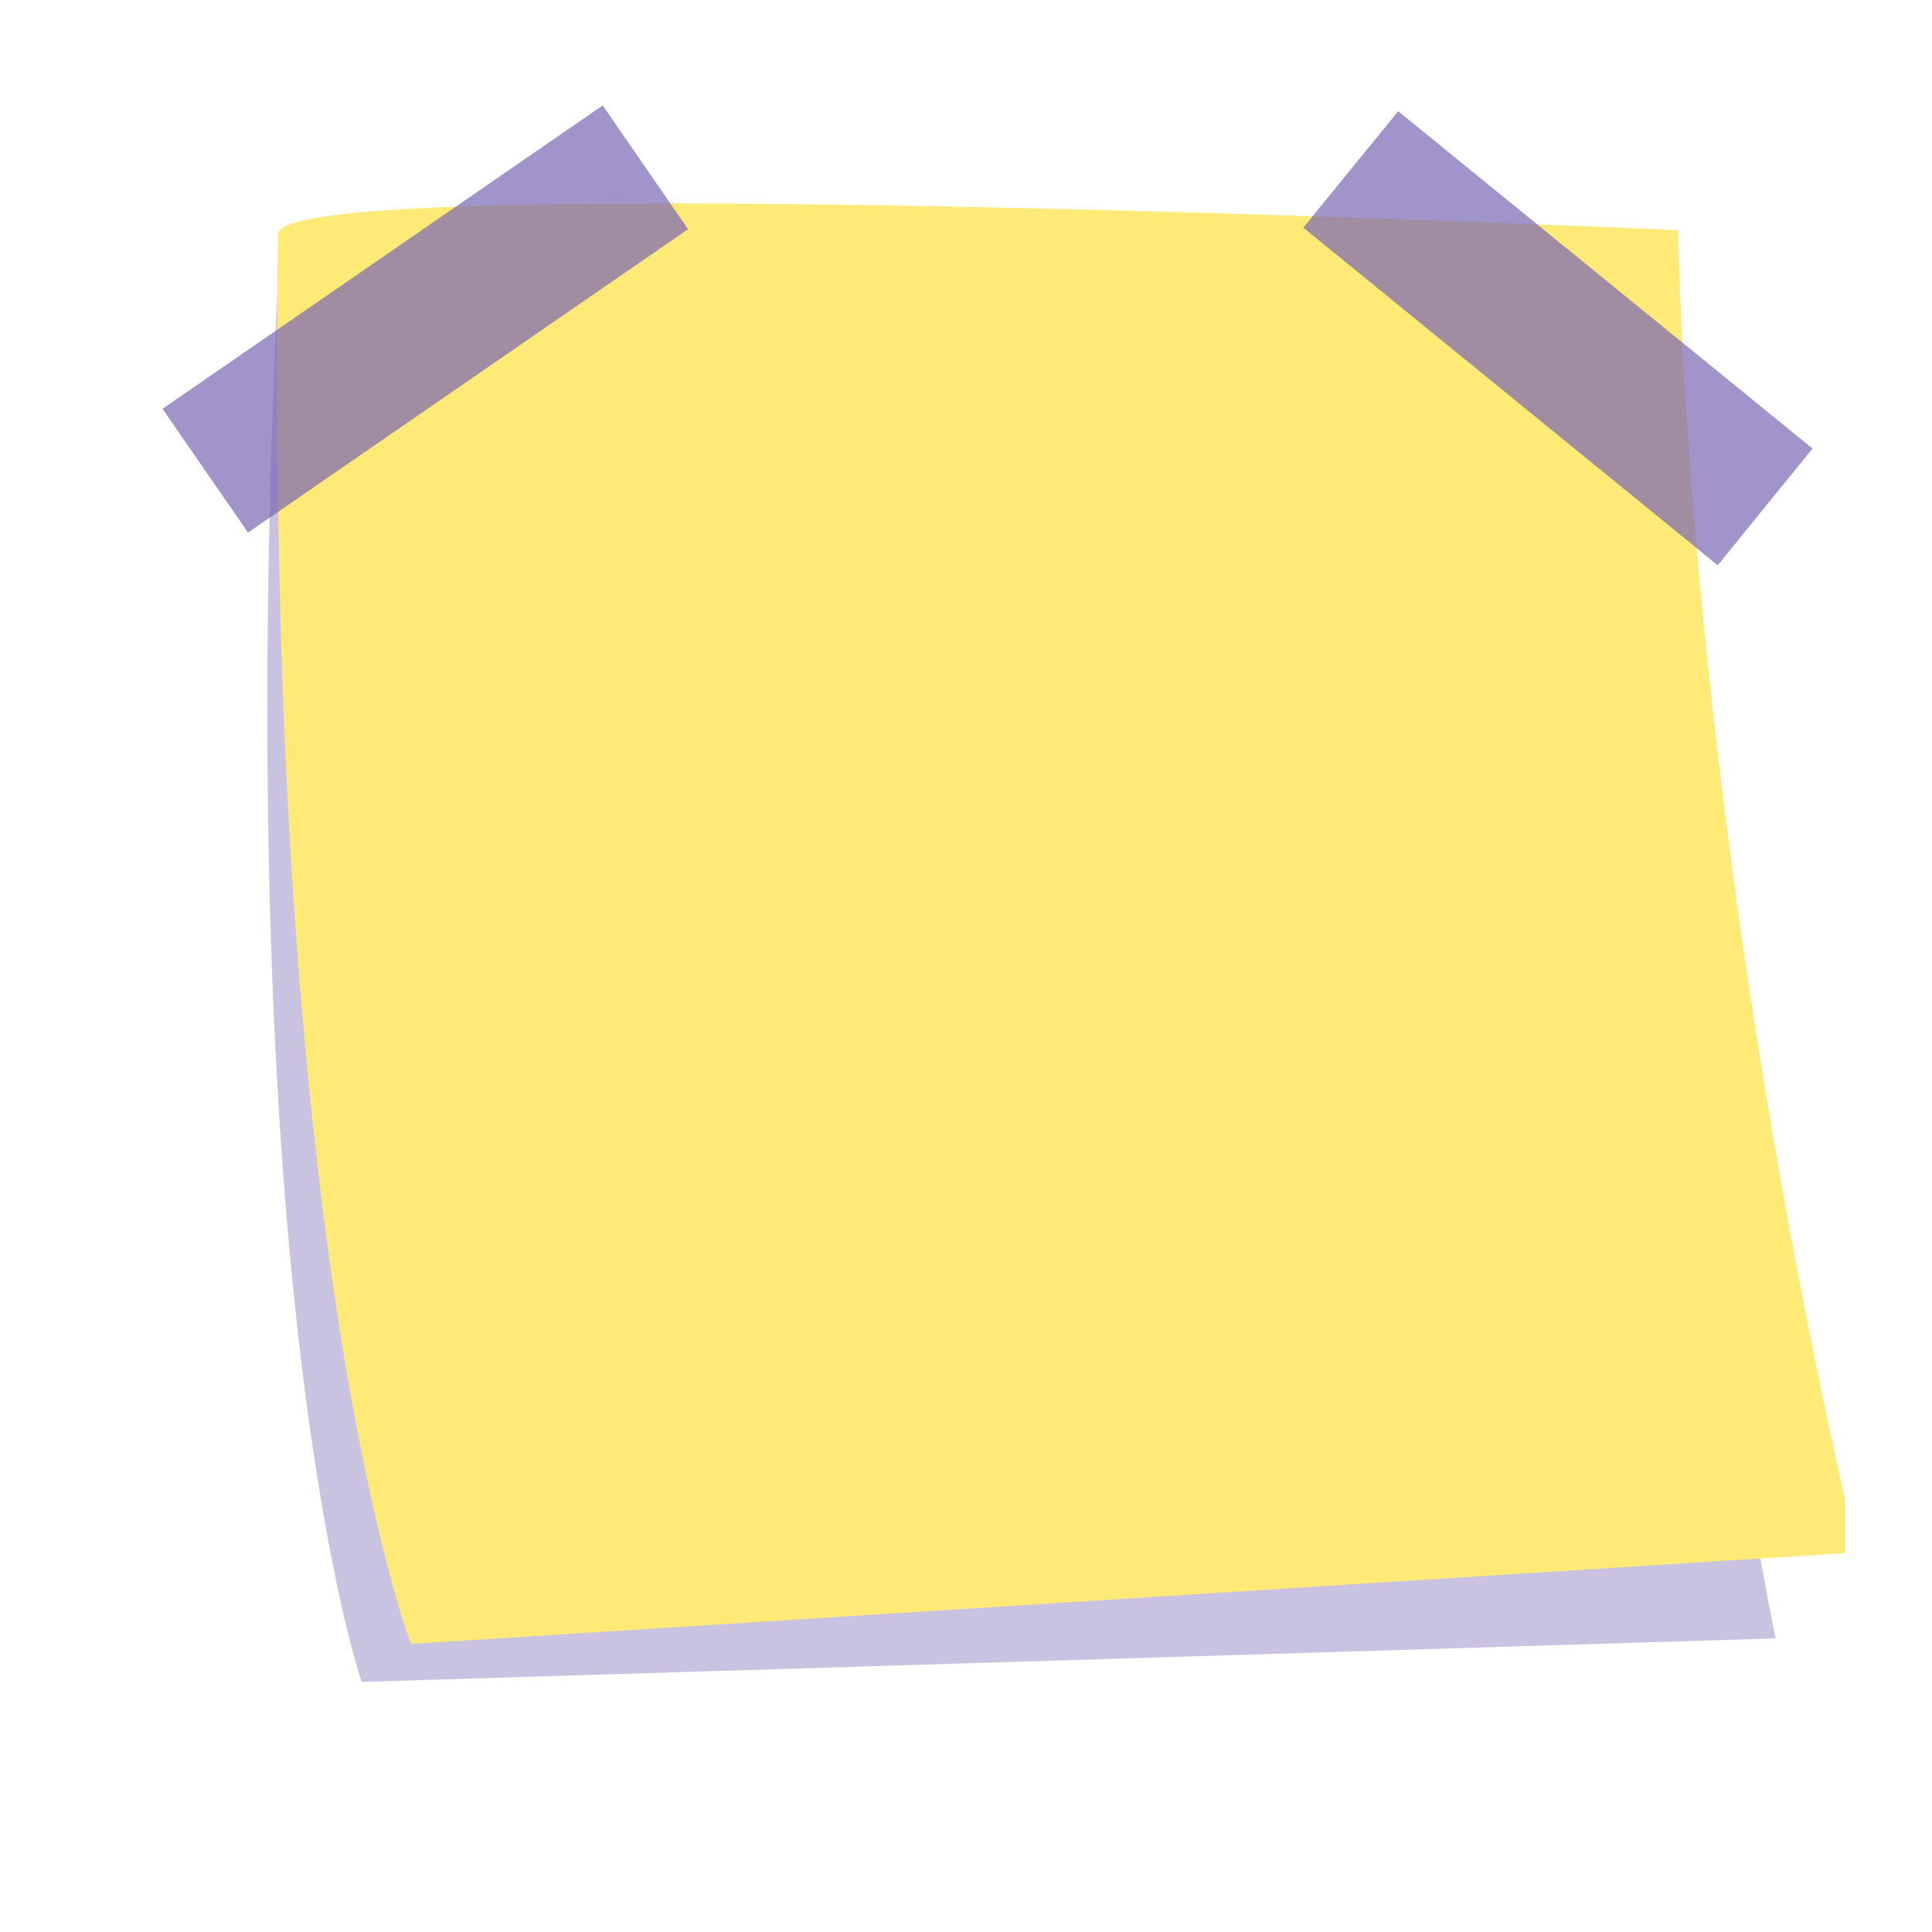 <?xml version="1.0" encoding="UTF-8"?> <svg xmlns="http://www.w3.org/2000/svg" xmlns:xlink="http://www.w3.org/1999/xlink" width="40" zoomAndPan="magnify" viewBox="0 0 30 30" height="40" preserveAspectRatio="xMidYMid meet" version="1.0"><defs><filter x="0%" y="0%" width="100%" height="100%" id="7599b4cc87"><feColorMatrix values="0 0 0 0 1 0 0 0 0 1 0 0 0 0 1 0 0 0 1 0" color-interpolation-filters="sRGB"></feColorMatrix></filter><clipPath id="0c683fbe2e"><path d="M 3 3 L 28 3 L 28 26.312 L 3 26.312 Z M 3 3 " clip-rule="nonzero"></path></clipPath><mask id="c26db35061"><g filter="url(#7599b4cc87)"><rect x="-3" width="36" fill="#000000" y="-3" height="36" fill-opacity="0.4"></rect></g></mask><clipPath id="42c6ab046c"><path d="M 1 0.715 L 24.656 0.715 L 24.656 23.246 L 1 23.246 Z M 1 0.715 " clip-rule="nonzero"></path></clipPath><clipPath id="64951ed57d"><rect x="0" width="25" y="0" height="24"></rect></clipPath><clipPath id="406e3a7c19"><path d="M 4 3 L 28.652 3 L 28.652 26 L 4 26 Z M 4 3 " clip-rule="nonzero"></path></clipPath><clipPath id="8a500abb0d"><path d="M 2.523 1.633 L 28.652 1.633 L 28.652 9 L 2.523 9 Z M 2.523 1.633 " clip-rule="nonzero"></path></clipPath><mask id="a7fcd5af65"><g filter="url(#7599b4cc87)"><rect x="-3" width="36" fill="#000000" y="-3" height="36" fill-opacity="0.7"></rect></g></mask><clipPath id="de0216d72c"><path d="M 0.523 0.633 L 26.355 0.633 L 26.355 7.824 L 0.523 7.824 Z M 0.523 0.633 " clip-rule="nonzero"></path></clipPath><clipPath id="1b810f49d0"><rect x="0" width="27" y="0" height="8"></rect></clipPath></defs><g clip-path="url(#0c683fbe2e)"><g mask="url(#c26db35061)"><g transform="matrix(1, 0, 0, 1, 3, 3)"><g clip-path="url(#64951ed57d)"><g clip-path="url(#42c6ab046c)"><path fill="#7867b4" d="M 1.324 1.16 C 1.375 0.129 23.059 1.871 23.059 1.871 C 23.059 1.871 22.289 10.816 24.57 22.441 L 2.617 23.117 C 2.617 23.117 0.551 17.234 1.324 1.16 Z M 1.324 1.16 " fill-opacity="1" fill-rule="nonzero"></path></g></g></g></g></g><g clip-path="url(#406e3a7c19)"><path fill="#ffe977" d="M 4.316 3.633 C 4.328 2.602 26.059 3.574 26.059 3.574 C 26.059 3.574 26.145 12.566 28.836 24.105 L 6.383 25.527 C 6.383 25.527 4.105 19.723 4.316 3.633 Z M 4.316 3.633 " fill-opacity="1" fill-rule="nonzero"></path></g><g clip-path="url(#8a500abb0d)"><g mask="url(#a7fcd5af65)"><g transform="matrix(1, 0, 0, 1, 2, 1)"><g clip-path="url(#1b810f49d0)"><g clip-path="url(#de0216d72c)"><path fill="#7867b4" d="M 19.711 0.727 L 26.145 5.965 L 24.672 7.777 L 18.238 2.535 Z M 1.852 7.27 L 8.684 2.559 L 7.359 0.637 L 0.523 5.348 Z M 1.852 7.27 " fill-opacity="1" fill-rule="nonzero"></path></g></g></g></g></g></svg> 